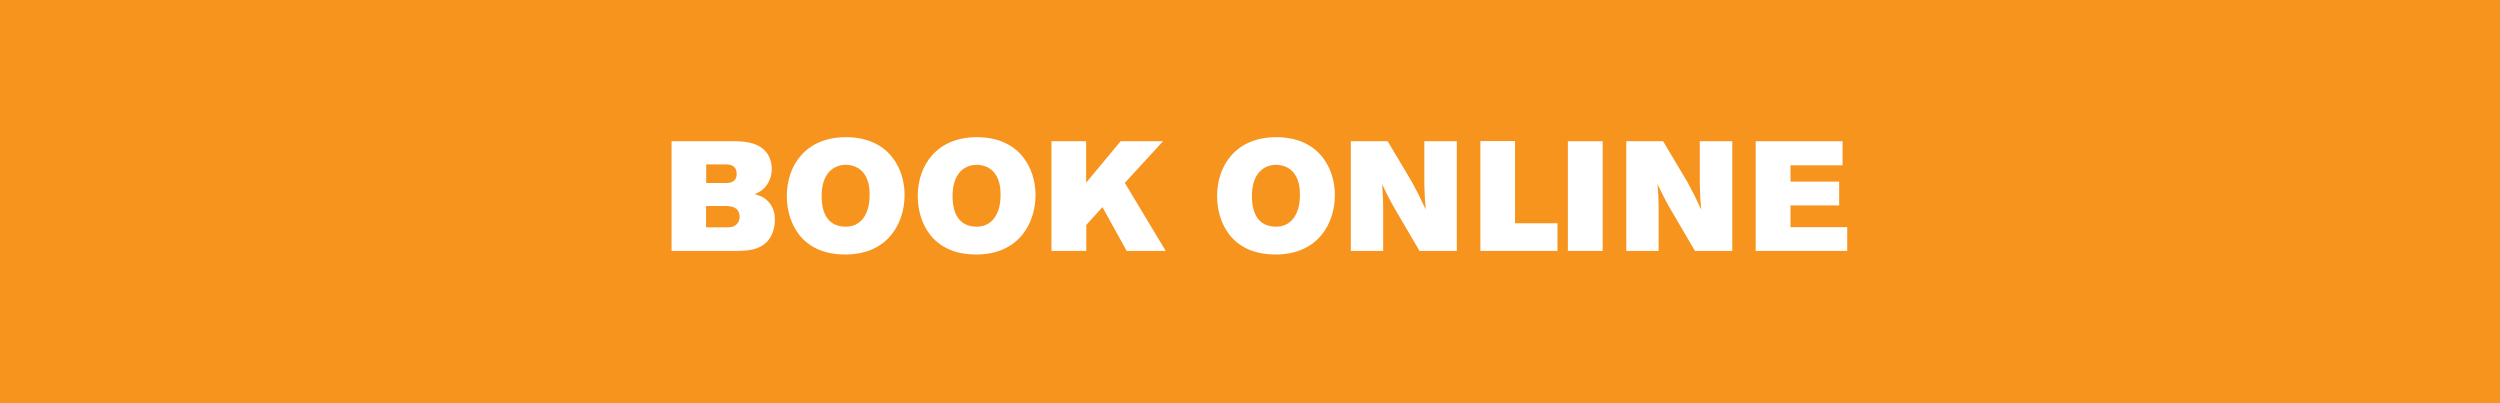 <?xml version="1.0" encoding="utf-8"?>
<!-- Generator: Adobe Illustrator 15.0.0, SVG Export Plug-In  -->
<!DOCTYPE svg PUBLIC "-//W3C//DTD SVG 1.1//EN" "http://www.w3.org/Graphics/SVG/1.1/DTD/svg11.dtd">
<svg version="1.1"
	 xmlns="http://www.w3.org/2000/svg" xmlns:xlink="http://www.w3.org/1999/xlink" xmlns:a="http://ns.adobe.com/AdobeSVGViewerExtensions/3.0/"
	 x="0px" y="0px" width="354px" height="57px" viewBox="1.5 0 354 57" overflow="visible" enable-background="new 1.5 0 354 57"
	 xml:space="preserve">
<defs>
</defs>
<rect fill="#F7941E" width="356.907" height="58.086"/>
<g>
	<rect x="3" y="20" fill="none" width="353" height="64"/>
	<path fill="#FFFFFF" d="M96.594,19.997h9.197c0.968,0.044,2.772,0.11,3.938,1.254c0.704,0.66,1.056,1.694,1.056,2.685
		c0,1.144-0.484,2.112-1.1,2.729c-0.418,0.418-0.814,0.594-1.32,0.836c0.638,0.176,1.21,0.33,1.826,0.946
		c0.88,0.858,1.034,1.87,1.034,2.641c0,1.166-0.352,2.376-1.144,3.168c-1.166,1.188-2.772,1.232-3.982,1.276h-9.505V19.997z
		 M101.479,29.173v3.015h3.08c0.44-0.022,0.902-0.045,1.276-0.463c0.242-0.241,0.396-0.616,0.396-1.012
		c0-1.452-1.32-1.519-1.782-1.54H101.479z M101.5,23.275v2.641h2.706c0.462,0,1.606,0,1.606-1.298c0-1.276-1.056-1.32-1.496-1.342
		H101.5z"/>
	<path fill="#FFFFFF" d="M129.59,27.61c0,3.939-2.311,8.427-8.405,8.427c-6.359,0-8.273-4.708-8.273-8.251
		c0-4.445,2.75-8.361,8.361-8.361C127.412,19.425,129.59,23.914,129.59,27.61z M117.841,27.764c0,2.707,1.1,4.334,3.432,4.334
		c1.98,0,3.367-1.562,3.367-4.489c0-0.748-0.066-1.43-0.286-2.046c-0.748-2.156-2.64-2.223-3.081-2.223
		C119.513,23.341,117.841,24.552,117.841,27.764z"/>
	<path fill="#FFFFFF" d="M148.131,27.61c0,3.939-2.311,8.427-8.405,8.427c-6.359,0-8.273-4.708-8.273-8.251
		c0-4.445,2.75-8.361,8.361-8.361C145.953,19.425,148.131,23.914,148.131,27.61z M136.381,27.764c0,2.707,1.1,4.334,3.432,4.334
		c1.98,0,3.367-1.562,3.367-4.489c0-0.748-0.066-1.43-0.286-2.046c-0.748-2.156-2.64-2.223-3.081-2.223
		C138.053,23.341,136.381,24.552,136.381,27.764z"/>
	<path fill="#FFFFFF" d="M150.389,19.997h4.907v5.875l4.885-5.875h6.007l-5.413,5.897l5.787,9.637h-5.523l-3.433-6.205l-2.288,2.531
		v3.674h-4.929V19.997z"/>
	<path fill="#FFFFFF" d="M190.52,27.61c0,3.939-2.311,8.427-8.406,8.427c-6.358,0-8.272-4.708-8.272-8.251
		c0-4.445,2.75-8.361,8.36-8.361C188.341,19.425,190.52,23.914,190.52,27.61z M178.77,27.764c0,2.707,1.1,4.334,3.432,4.334
		c1.98,0,3.367-1.562,3.367-4.489c0-0.748-0.066-1.43-0.286-2.046c-0.748-2.156-2.64-2.223-3.081-2.223
		C180.441,23.341,178.77,24.552,178.77,27.764z"/>
	<path fill="#FFFFFF" d="M192.777,19.997h5.215l3.498,5.875c0.858,1.606,1.101,2.068,1.893,3.807
		c-0.132-1.519-0.154-1.849-0.198-3.587v-6.095h4.599v15.534h-5.281l-3.146-5.368c-0.901-1.541-1.166-2.025-2.156-4.093
		c0.111,1.408,0.133,1.76,0.154,3.168v6.293h-4.576V19.997z"/>
	<path fill="#FFFFFF" d="M211.125,19.975h4.906v11.64h6.008v3.916h-10.914V19.975z"/>
	<path fill="#FFFFFF" d="M223.511,19.997h4.929v15.534h-4.929V19.997z"/>
	<path fill="#FFFFFF" d="M231.782,19.997h5.215l3.498,5.875c0.858,1.606,1.101,2.068,1.893,3.807
		c-0.132-1.519-0.154-1.849-0.198-3.587v-6.095h4.599v15.534h-5.28l-3.146-5.368c-0.902-1.541-1.166-2.025-2.156-4.093
		c0.109,1.408,0.132,1.76,0.154,3.168v6.293h-4.577V19.997z"/>
	<path fill="#FFFFFF" d="M250.107,19.997h12.301v3.411h-7.371v2.31h6.887v3.367h-6.887v3.08h8.03v3.366h-12.96V19.997z"/>
</g>
</svg>
